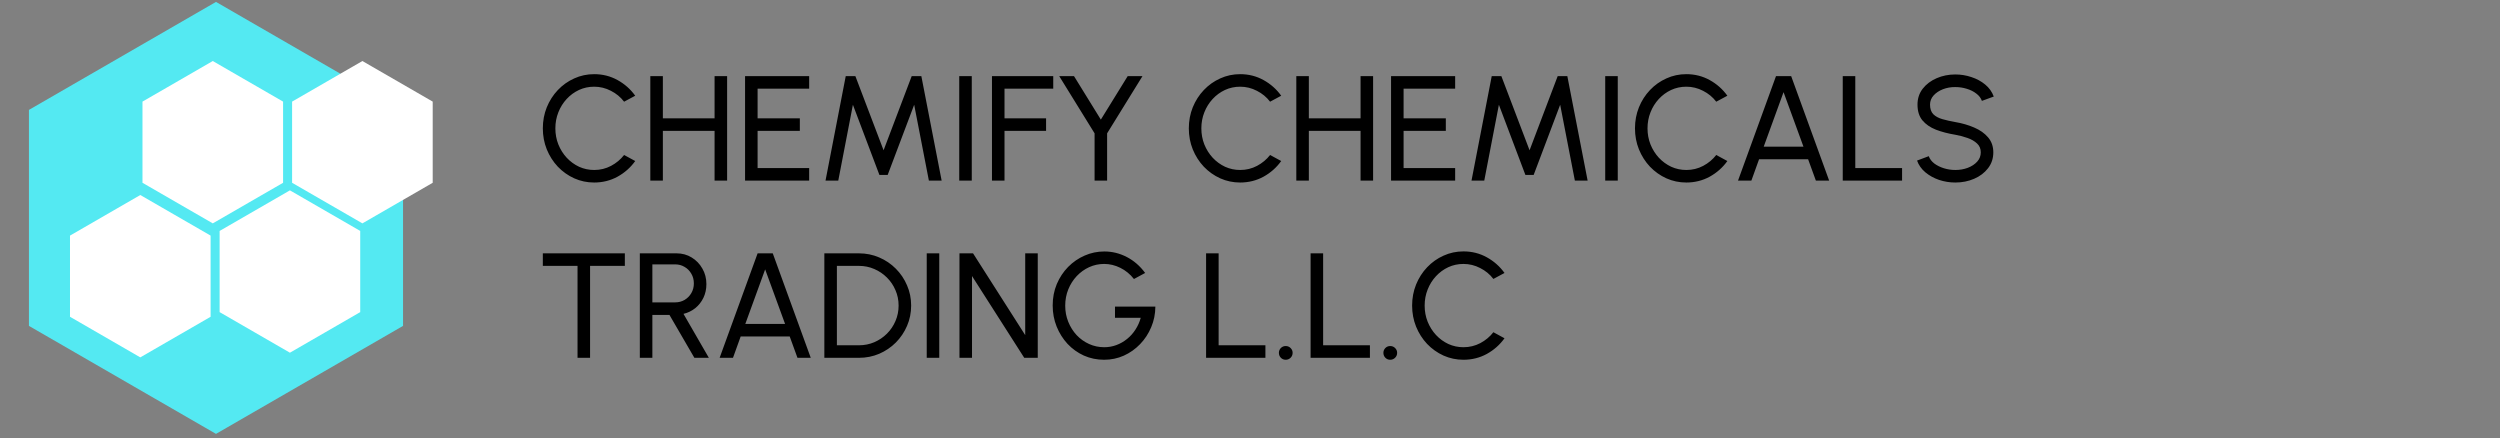 <svg width="536" height="94" viewBox="0 0 536 94" fill="none" xmlns="http://www.w3.org/2000/svg">
<rect x="0" y="0" width="536" height="94" fill="#808080" stroke="none"/>
<path d="M46.308 0.408L86.412 23.562V69.87L46.308 93.024L6.204 69.87V23.562L46.308 0.408Z" fill="#54E9F2"/>
<path d="M62.158 40.811L77.231 49.513V66.917L62.158 75.62L47.086 66.917V49.513L62.158 40.811Z" fill="white"/>
<path d="M77.698 13.083L92.771 21.785V39.189L77.698 47.892L62.626 39.189V21.785L77.698 13.083Z" fill="white"/>
<path d="M30.079 41.811L45.152 50.513V67.917L30.079 76.62L15.007 67.917V50.513L30.079 41.811Z" fill="white"/>
<path d="M45.619 13.083L60.692 21.785V39.189L45.619 47.892L30.547 39.189V21.785L45.619 13.083Z" fill="white"/>
<path d="M127.391 39.132C125.876 39.132 124.452 38.833 123.119 38.236C121.785 37.628 120.612 36.796 119.599 35.74C118.596 34.673 117.807 33.436 117.231 32.028C116.665 30.62 116.383 29.116 116.383 27.516C116.383 25.916 116.665 24.412 117.231 23.004C117.807 21.596 118.596 20.364 119.599 19.308C120.612 18.241 121.785 17.409 123.119 16.812C124.452 16.204 125.876 15.9 127.391 15.9C129.204 15.9 130.873 16.321 132.399 17.164C133.924 18.006 135.188 19.127 136.191 20.524L133.807 21.804C133.06 20.823 132.116 20.044 130.975 19.468C129.844 18.881 128.649 18.588 127.391 18.588C126.228 18.588 125.14 18.823 124.127 19.292C123.124 19.761 122.244 20.407 121.487 21.228C120.729 22.049 120.137 22.998 119.711 24.076C119.284 25.153 119.071 26.3 119.071 27.516C119.071 28.742 119.284 29.895 119.711 30.972C120.148 32.049 120.745 32.998 121.503 33.82C122.271 34.641 123.156 35.286 124.159 35.756C125.172 36.215 126.249 36.444 127.391 36.444C128.692 36.444 129.897 36.151 131.007 35.564C132.127 34.967 133.06 34.188 133.807 33.228L136.191 34.524C135.188 35.921 133.924 37.041 132.399 37.884C130.873 38.716 129.204 39.132 127.391 39.132ZM153.205 16.316H155.893V38.716H153.205V28.06H142.117V38.716H139.429V16.316H142.117V25.372H153.205V16.316ZM159.741 38.716V16.316H173.485V19.004H162.429V25.372H171.485V28.06H162.429V36.028H173.485V38.716H159.741ZM176.991 38.716L181.327 16.316H183.391L189.439 32.22L195.471 16.316H197.535L201.887 38.716H199.151L195.999 22.46L190.319 37.5H188.543L182.863 22.46L179.727 38.716H176.991ZM205.659 38.716V16.316H208.347V38.716H205.659ZM212.679 38.716V16.316H225.815V19.004H215.367V25.372H224.279V28.06H215.367V38.716H212.679ZM241.782 16.316H244.95L237.366 28.588V38.716H234.678V28.588L227.094 16.316H230.262L236.022 25.644L241.782 16.316ZM265.891 39.132C264.376 39.132 262.952 38.833 261.619 38.236C260.285 37.628 259.112 36.796 258.099 35.74C257.096 34.673 256.307 33.436 255.731 32.028C255.165 30.62 254.883 29.116 254.883 27.516C254.883 25.916 255.165 24.412 255.731 23.004C256.307 21.596 257.096 20.364 258.099 19.308C259.112 18.241 260.285 17.409 261.619 16.812C262.952 16.204 264.376 15.9 265.891 15.9C267.704 15.9 269.373 16.321 270.899 17.164C272.424 18.006 273.688 19.127 274.691 20.524L272.307 21.804C271.56 20.823 270.616 20.044 269.475 19.468C268.344 18.881 267.149 18.588 265.891 18.588C264.728 18.588 263.64 18.823 262.627 19.292C261.624 19.761 260.744 20.407 259.987 21.228C259.229 22.049 258.637 22.998 258.211 24.076C257.784 25.153 257.571 26.3 257.571 27.516C257.571 28.742 257.784 29.895 258.211 30.972C258.648 32.049 259.245 32.998 260.003 33.82C260.771 34.641 261.656 35.286 262.659 35.756C263.672 36.215 264.749 36.444 265.891 36.444C267.192 36.444 268.397 36.151 269.507 35.564C270.627 34.967 271.56 34.188 272.307 33.228L274.691 34.524C273.688 35.921 272.424 37.041 270.899 37.884C269.373 38.716 267.704 39.132 265.891 39.132ZM291.705 16.316H294.393V38.716H291.705V28.06H280.617V38.716H277.929V16.316H280.617V25.372H291.705V16.316ZM298.241 38.716V16.316H311.985V19.004H300.929V25.372H309.985V28.06H300.929V36.028H311.985V38.716H298.241ZM315.491 38.716L319.827 16.316H321.891L327.939 32.22L333.971 16.316H336.035L340.387 38.716H337.651L334.499 22.46L328.819 37.5H327.043L321.363 22.46L318.227 38.716H315.491ZM344.159 38.716V16.316H346.847V38.716H344.159ZM361.547 39.132C360.032 39.132 358.608 38.833 357.275 38.236C355.941 37.628 354.768 36.796 353.755 35.74C352.752 34.673 351.963 33.436 351.387 32.028C350.821 30.62 350.539 29.116 350.539 27.516C350.539 25.916 350.821 24.412 351.387 23.004C351.963 21.596 352.752 20.364 353.755 19.308C354.768 18.241 355.941 17.409 357.275 16.812C358.608 16.204 360.032 15.9 361.547 15.9C363.36 15.9 365.029 16.321 366.555 17.164C368.08 18.006 369.344 19.127 370.347 20.524L367.963 21.804C367.216 20.823 366.272 20.044 365.131 19.468C364 18.881 362.805 18.588 361.547 18.588C360.384 18.588 359.296 18.823 358.283 19.292C357.28 19.761 356.4 20.407 355.643 21.228C354.885 22.049 354.293 22.998 353.867 24.076C353.44 25.153 353.227 26.3 353.227 27.516C353.227 28.742 353.44 29.895 353.867 30.972C354.304 32.049 354.901 32.998 355.659 33.82C356.427 34.641 357.312 35.286 358.315 35.756C359.328 36.215 360.405 36.444 361.547 36.444C362.848 36.444 364.053 36.151 365.163 35.564C366.283 34.967 367.216 34.188 367.963 33.228L370.347 34.524C369.344 35.921 368.08 37.041 366.555 37.884C365.029 38.716 363.36 39.132 361.547 39.132ZM380.777 16.316H384.025L392.169 38.716H389.321L387.657 34.14H377.145L375.497 38.716H372.633L380.777 16.316ZM378.137 31.452H386.665L382.393 19.756L378.137 31.452ZM395.085 38.716V16.316H397.773V36.028H407.805V38.716H395.085ZM419.223 39.132C418.018 39.132 416.855 38.945 415.735 38.572C414.615 38.188 413.634 37.644 412.791 36.94C411.959 36.236 411.367 35.398 411.015 34.428L413.527 33.484C413.74 34.081 414.135 34.604 414.711 35.052C415.298 35.489 415.986 35.831 416.775 36.076C417.564 36.321 418.38 36.444 419.223 36.444C420.183 36.444 421.074 36.289 421.895 35.98C422.727 35.66 423.399 35.217 423.911 34.652C424.423 34.087 424.679 33.425 424.679 32.668C424.679 31.889 424.412 31.255 423.879 30.764C423.346 30.262 422.663 29.868 421.831 29.58C420.999 29.281 420.13 29.052 419.223 28.892C417.676 28.636 416.29 28.273 415.063 27.804C413.847 27.324 412.882 26.657 412.167 25.804C411.463 24.951 411.111 23.825 411.111 22.428C411.111 21.127 411.484 19.991 412.231 19.02C412.988 18.049 413.986 17.297 415.223 16.764C416.46 16.23 417.794 15.964 419.223 15.964C420.407 15.964 421.554 16.151 422.663 16.524C423.783 16.887 424.77 17.42 425.623 18.124C426.476 18.828 427.09 19.686 427.463 20.7L424.919 21.628C424.706 21.02 424.306 20.497 423.719 20.06C423.143 19.612 422.46 19.27 421.671 19.036C420.892 18.791 420.076 18.668 419.223 18.668C418.274 18.657 417.388 18.812 416.567 19.132C415.746 19.452 415.079 19.895 414.567 20.46C414.055 21.025 413.799 21.681 413.799 22.428C413.799 23.324 414.034 24.012 414.503 24.492C414.983 24.961 415.634 25.313 416.455 25.548C417.276 25.782 418.199 25.991 419.223 26.172C420.674 26.417 422.018 26.806 423.255 27.34C424.492 27.863 425.484 28.561 426.231 29.436C426.988 30.311 427.367 31.388 427.367 32.668C427.367 33.969 426.988 35.105 426.231 36.076C425.484 37.047 424.492 37.798 423.255 38.332C422.018 38.865 420.674 39.132 419.223 39.132ZM133.967 54.316V57.004H126.511V76.716H123.823V57.004H116.383V54.316H133.967ZM137.179 76.716V54.316H145.051C146.245 54.316 147.323 54.609 148.283 55.196C149.253 55.782 150.021 56.577 150.587 57.58C151.163 58.572 151.451 59.681 151.451 60.908C151.451 61.985 151.237 62.967 150.811 63.852C150.384 64.737 149.797 65.478 149.051 66.076C148.315 66.662 147.477 67.068 146.539 67.292L151.979 76.716H148.875L143.531 67.516H139.867V76.716H137.179ZM139.867 64.828H144.779C145.504 64.828 146.171 64.652 146.779 64.3C147.387 63.937 147.867 63.452 148.219 62.844C148.581 62.225 148.763 61.532 148.763 60.764C148.763 59.985 148.581 59.292 148.219 58.684C147.867 58.065 147.387 57.58 146.779 57.228C146.171 56.865 145.504 56.684 144.779 56.684H139.867V64.828ZM162.433 54.316H165.681L173.825 76.716H170.977L169.313 72.14H158.801L157.153 76.716H154.289L162.433 54.316ZM159.793 69.452H168.321L164.049 57.756L159.793 69.452ZM176.741 76.716V54.316H184.149C185.696 54.316 187.147 54.609 188.501 55.196C189.856 55.772 191.045 56.577 192.069 57.612C193.093 58.636 193.893 59.825 194.469 61.18C195.056 62.524 195.349 63.969 195.349 65.516C195.349 67.062 195.056 68.513 194.469 69.868C193.893 71.212 193.093 72.401 192.069 73.436C191.045 74.46 189.856 75.265 188.501 75.852C187.147 76.428 185.696 76.716 184.149 76.716H176.741ZM179.429 74.028H184.149C185.323 74.028 186.421 73.809 187.445 73.372C188.48 72.924 189.387 72.311 190.165 71.532C190.944 70.753 191.552 69.852 191.989 68.828C192.437 67.793 192.661 66.689 192.661 65.516C192.661 64.343 192.437 63.244 191.989 62.22C191.552 61.185 190.939 60.279 190.149 59.5C189.371 58.721 188.469 58.113 187.445 57.676C186.421 57.228 185.323 57.004 184.149 57.004H179.429V74.028ZM198.69 76.716V54.316H201.378V76.716H198.69ZM205.71 76.716V54.316H208.622L219.806 71.852V54.316H222.494V76.716H219.598L208.398 59.18V76.716H205.71ZM236.719 77.132C235.172 77.132 233.727 76.833 232.383 76.236C231.05 75.628 229.882 74.79 228.879 73.724C227.887 72.647 227.108 71.409 226.543 70.012C225.978 68.604 225.695 67.1 225.695 65.5C225.695 63.846 225.988 62.316 226.575 60.908C227.172 59.5 227.983 58.273 229.007 57.228C230.042 56.182 231.22 55.372 232.543 54.796C233.876 54.209 235.284 53.916 236.767 53.916C238.452 53.916 240.058 54.31 241.583 55.1C243.108 55.889 244.42 57.031 245.519 58.524L243.119 59.82C242.298 58.775 241.322 57.974 240.191 57.42C239.071 56.865 237.919 56.588 236.735 56.588C235.604 56.588 234.532 56.817 233.519 57.276C232.516 57.734 231.626 58.374 230.847 59.196C230.079 60.017 229.476 60.967 229.039 62.044C228.602 63.121 228.383 64.289 228.383 65.548C228.383 66.775 228.602 67.927 229.039 69.004C229.476 70.081 230.074 71.031 230.831 71.852C231.599 72.662 232.49 73.297 233.503 73.756C234.516 74.215 235.599 74.444 236.751 74.444C237.668 74.444 238.538 74.289 239.359 73.98C240.191 73.671 240.954 73.233 241.647 72.668C242.351 72.103 242.948 71.436 243.439 70.668C243.94 69.9 244.319 69.057 244.575 68.14H239.055V65.74H247.711C247.7 67.308 247.402 68.78 246.815 70.156C246.239 71.532 245.444 72.743 244.431 73.788C243.428 74.833 242.266 75.654 240.943 76.252C239.631 76.838 238.223 77.132 236.719 77.132ZM258.585 76.716V54.316H261.273V74.028H271.305V76.716H258.585ZM275.651 77.132C275.246 77.132 274.899 76.988 274.611 76.7C274.334 76.412 274.195 76.06 274.195 75.644C274.195 75.249 274.334 74.908 274.611 74.62C274.899 74.332 275.246 74.188 275.651 74.188C276.067 74.188 276.419 74.332 276.707 74.62C276.995 74.908 277.139 75.249 277.139 75.644C277.139 76.06 276.995 76.412 276.707 76.7C276.419 76.988 276.067 77.132 275.651 77.132ZM280.991 76.716V54.316H283.679V74.028H293.711V76.716H280.991ZM298.057 77.132C297.652 77.132 297.305 76.988 297.017 76.7C296.74 76.412 296.601 76.06 296.601 75.644C296.601 75.249 296.74 74.908 297.017 74.62C297.305 74.332 297.652 74.188 298.057 74.188C298.473 74.188 298.825 74.332 299.113 74.62C299.401 74.908 299.545 75.249 299.545 75.644C299.545 76.06 299.401 76.412 299.113 76.7C298.825 76.988 298.473 77.132 298.057 77.132ZM313.766 77.132C312.251 77.132 310.827 76.833 309.494 76.236C308.16 75.628 306.987 74.796 305.974 73.74C304.971 72.673 304.182 71.436 303.606 70.028C303.04 68.62 302.758 67.116 302.758 65.516C302.758 63.916 303.04 62.412 303.606 61.004C304.182 59.596 304.971 58.364 305.974 57.308C306.987 56.241 308.16 55.409 309.494 54.812C310.827 54.204 312.251 53.9 313.766 53.9C315.579 53.9 317.248 54.321 318.774 55.164C320.299 56.007 321.563 57.127 322.566 58.524L320.182 59.804C319.435 58.822 318.491 58.044 317.35 57.468C316.219 56.881 315.024 56.588 313.766 56.588C312.603 56.588 311.515 56.822 310.502 57.292C309.499 57.761 308.619 58.407 307.862 59.228C307.104 60.049 306.512 60.998 306.086 62.076C305.659 63.153 305.446 64.3 305.446 65.516C305.446 66.743 305.659 67.894 306.086 68.972C306.523 70.049 307.12 70.999 307.878 71.82C308.646 72.641 309.531 73.287 310.534 73.756C311.547 74.215 312.624 74.444 313.766 74.444C315.067 74.444 316.272 74.15 317.382 73.564C318.502 72.966 319.435 72.188 320.182 71.228L322.566 72.524C321.563 73.921 320.299 75.041 318.774 75.884C317.248 76.716 315.579 77.132 313.766 77.132Z" fill="black"/>
</svg>

